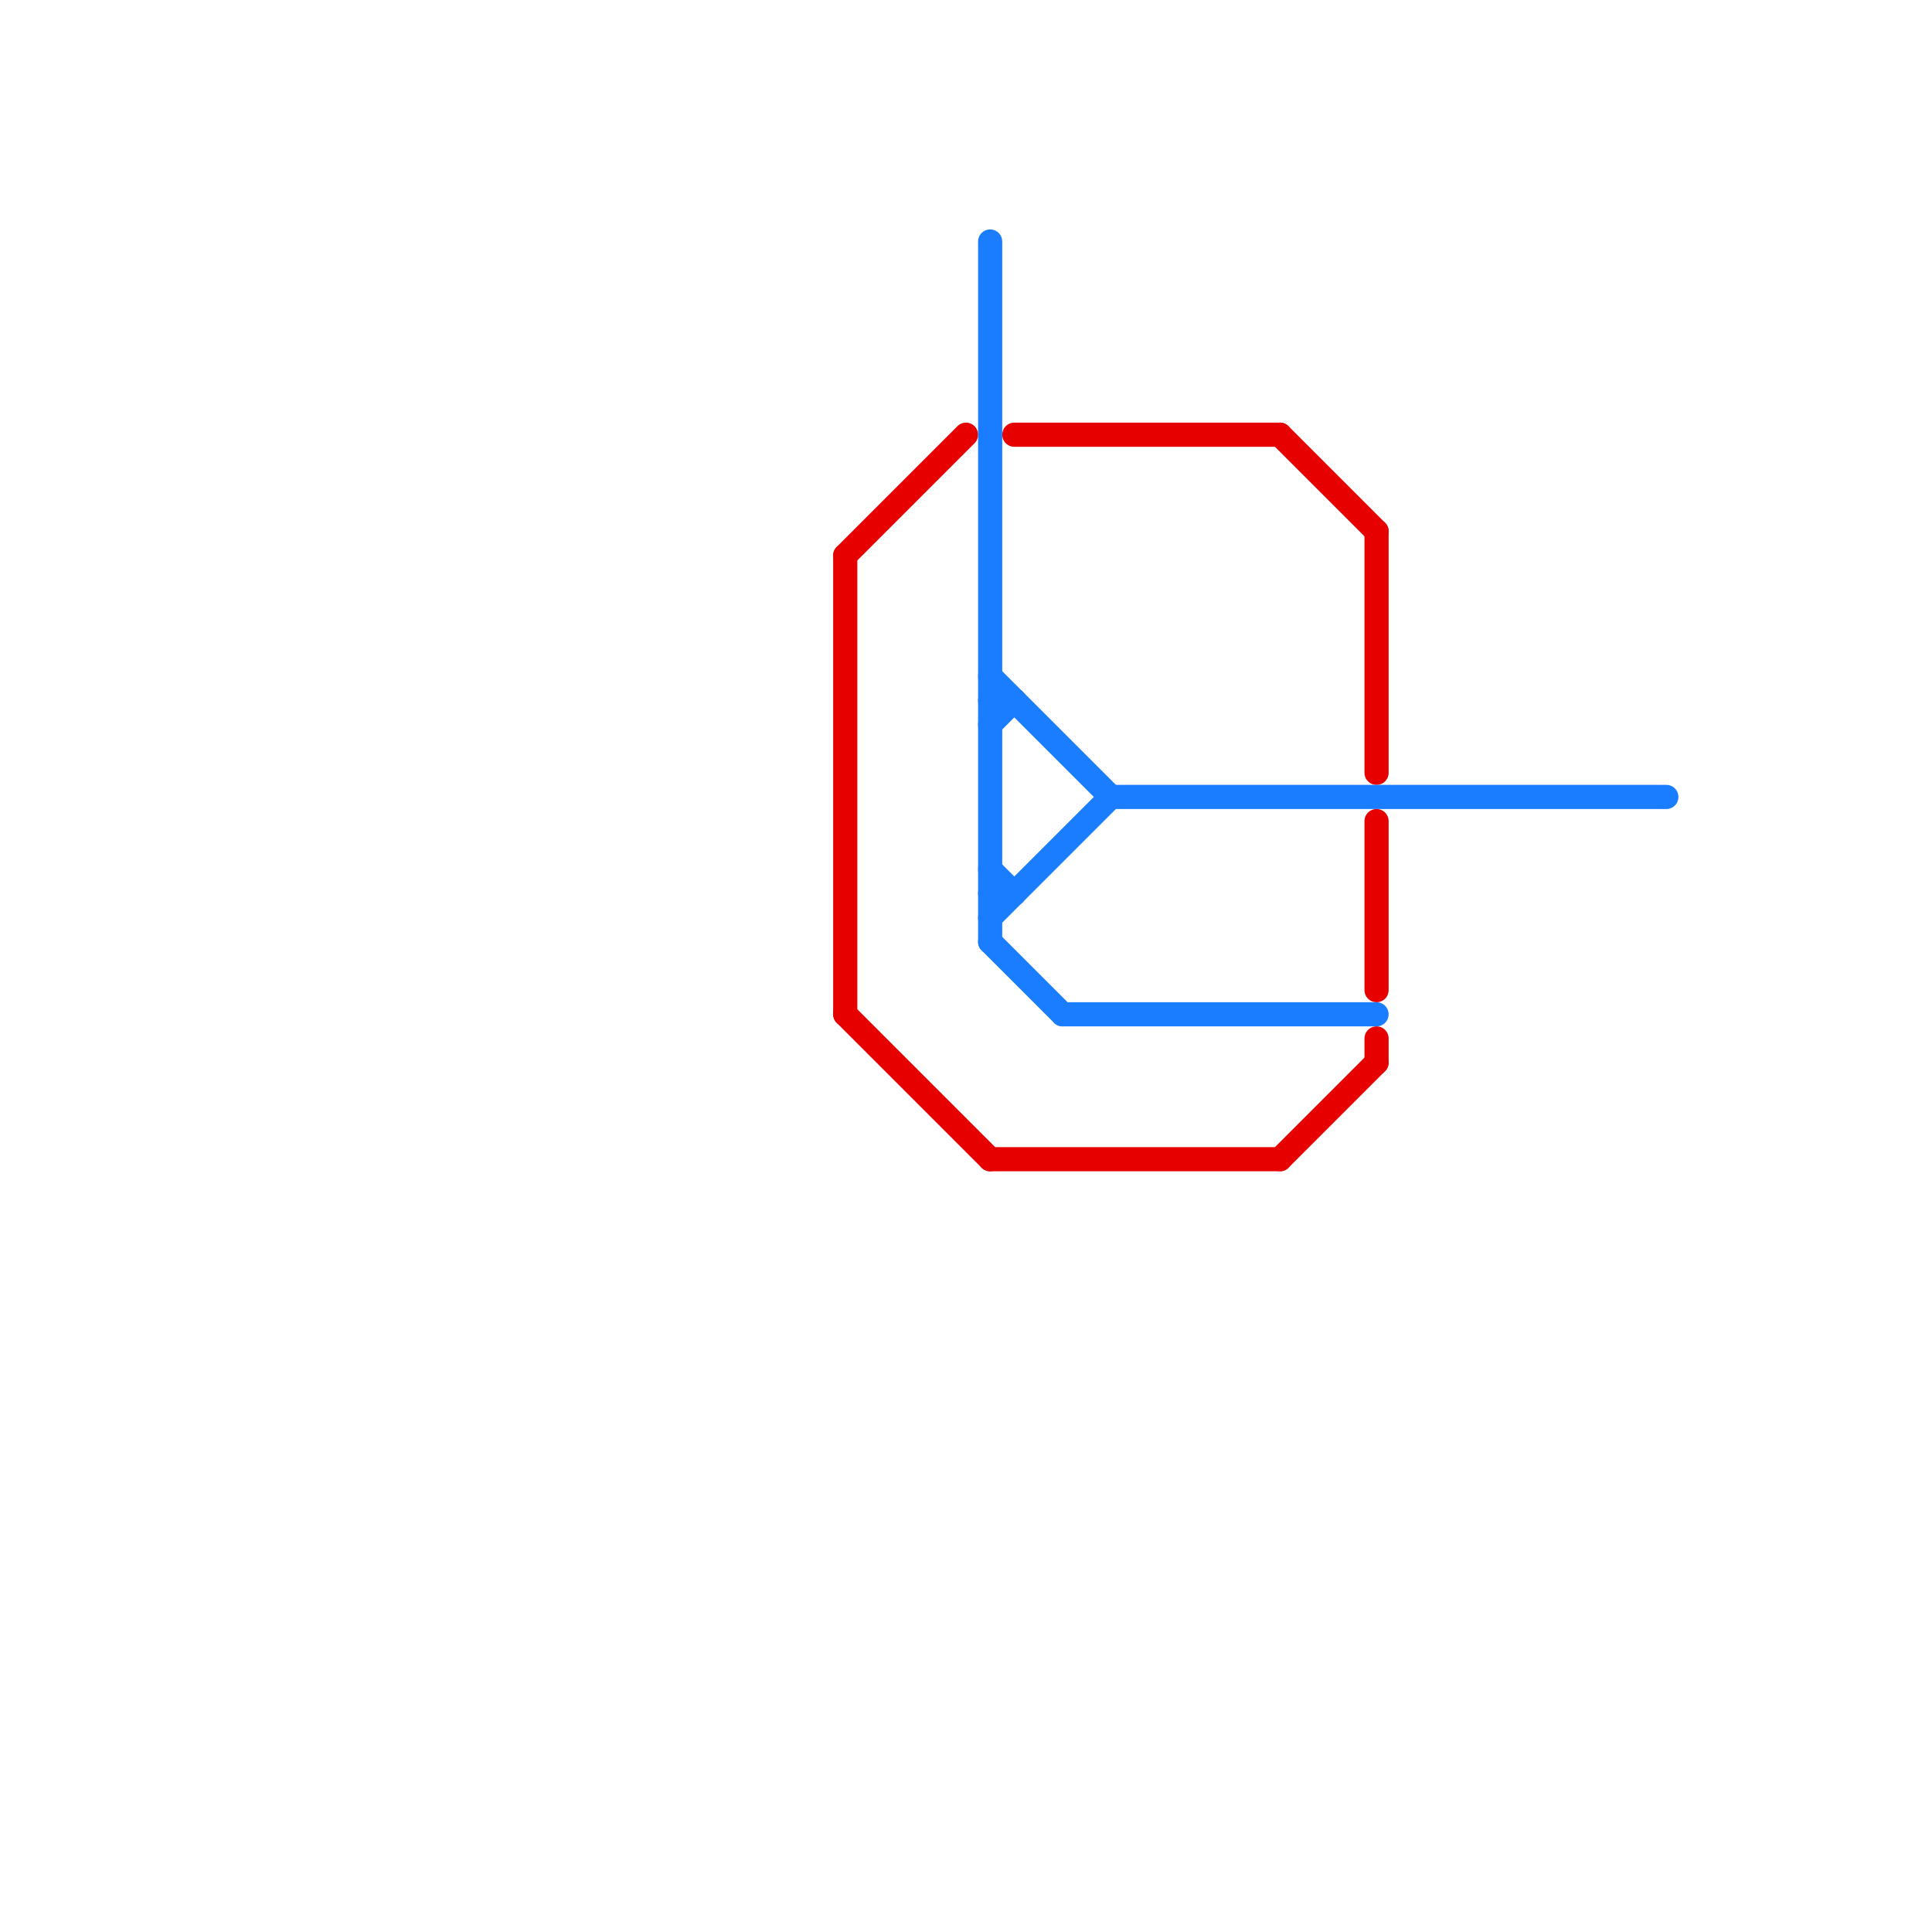 
<svg version="1.1" xmlns="http://www.w3.org/2000/svg" viewBox="0 0 80 80">
<style>text { font: 1px Helvetica; font-weight: 600; white-space: pre; dominant-baseline: central; } line { stroke-width: 0.75; fill: none; stroke-linecap: round; stroke-linejoin: round; } .c0 { stroke: #e60000 } .c1 { stroke: #1a7dff } .w1 { stroke-width: 1; }</style><defs><g id="csm-1a7dff"><circle r="0.4" fill="#1a7dff"/><circle r="0.2" fill="#fff"/></g></defs><line class="c0 w1" x1="35" y1="23" x2="40" y2="18"/><line class="c0 w1" x1="35" y1="42" x2="41" y2="48"/><line class="c0 w1" x1="41" y1="48" x2="53" y2="48"/><line class="c0 w1" x1="53" y1="48" x2="57" y2="44"/><line class="c0 w1" x1="35" y1="23" x2="35" y2="42"/><line class="c0 w1" x1="42" y1="18" x2="53" y2="18"/><line class="c0 w1" x1="57" y1="22" x2="57" y2="32"/><line class="c0 w1" x1="57" y1="43" x2="57" y2="44"/><line class="c0 w1" x1="57" y1="34" x2="57" y2="41"/><line class="c0 w1" x1="53" y1="18" x2="57" y2="22"/><line class="c1 w1" x1="41" y1="30" x2="42" y2="29"/><line class="c1 w1" x1="41" y1="37" x2="42" y2="37"/><line class="c1 w1" x1="41" y1="39" x2="44" y2="42"/><line class="c1 w1" x1="44" y1="42" x2="57" y2="42"/><line class="c1 w1" x1="41" y1="36" x2="42" y2="37"/><line class="c1 w1" x1="41" y1="38" x2="46" y2="33"/><line class="c1 w1" x1="41" y1="28" x2="46" y2="33"/><line class="c1 w1" x1="41" y1="10" x2="41" y2="39"/><line class="c1 w1" x1="46" y1="33" x2="69" y2="33"/><line class="c1 w1" x1="41" y1="29" x2="42" y2="29"/>
</svg>
